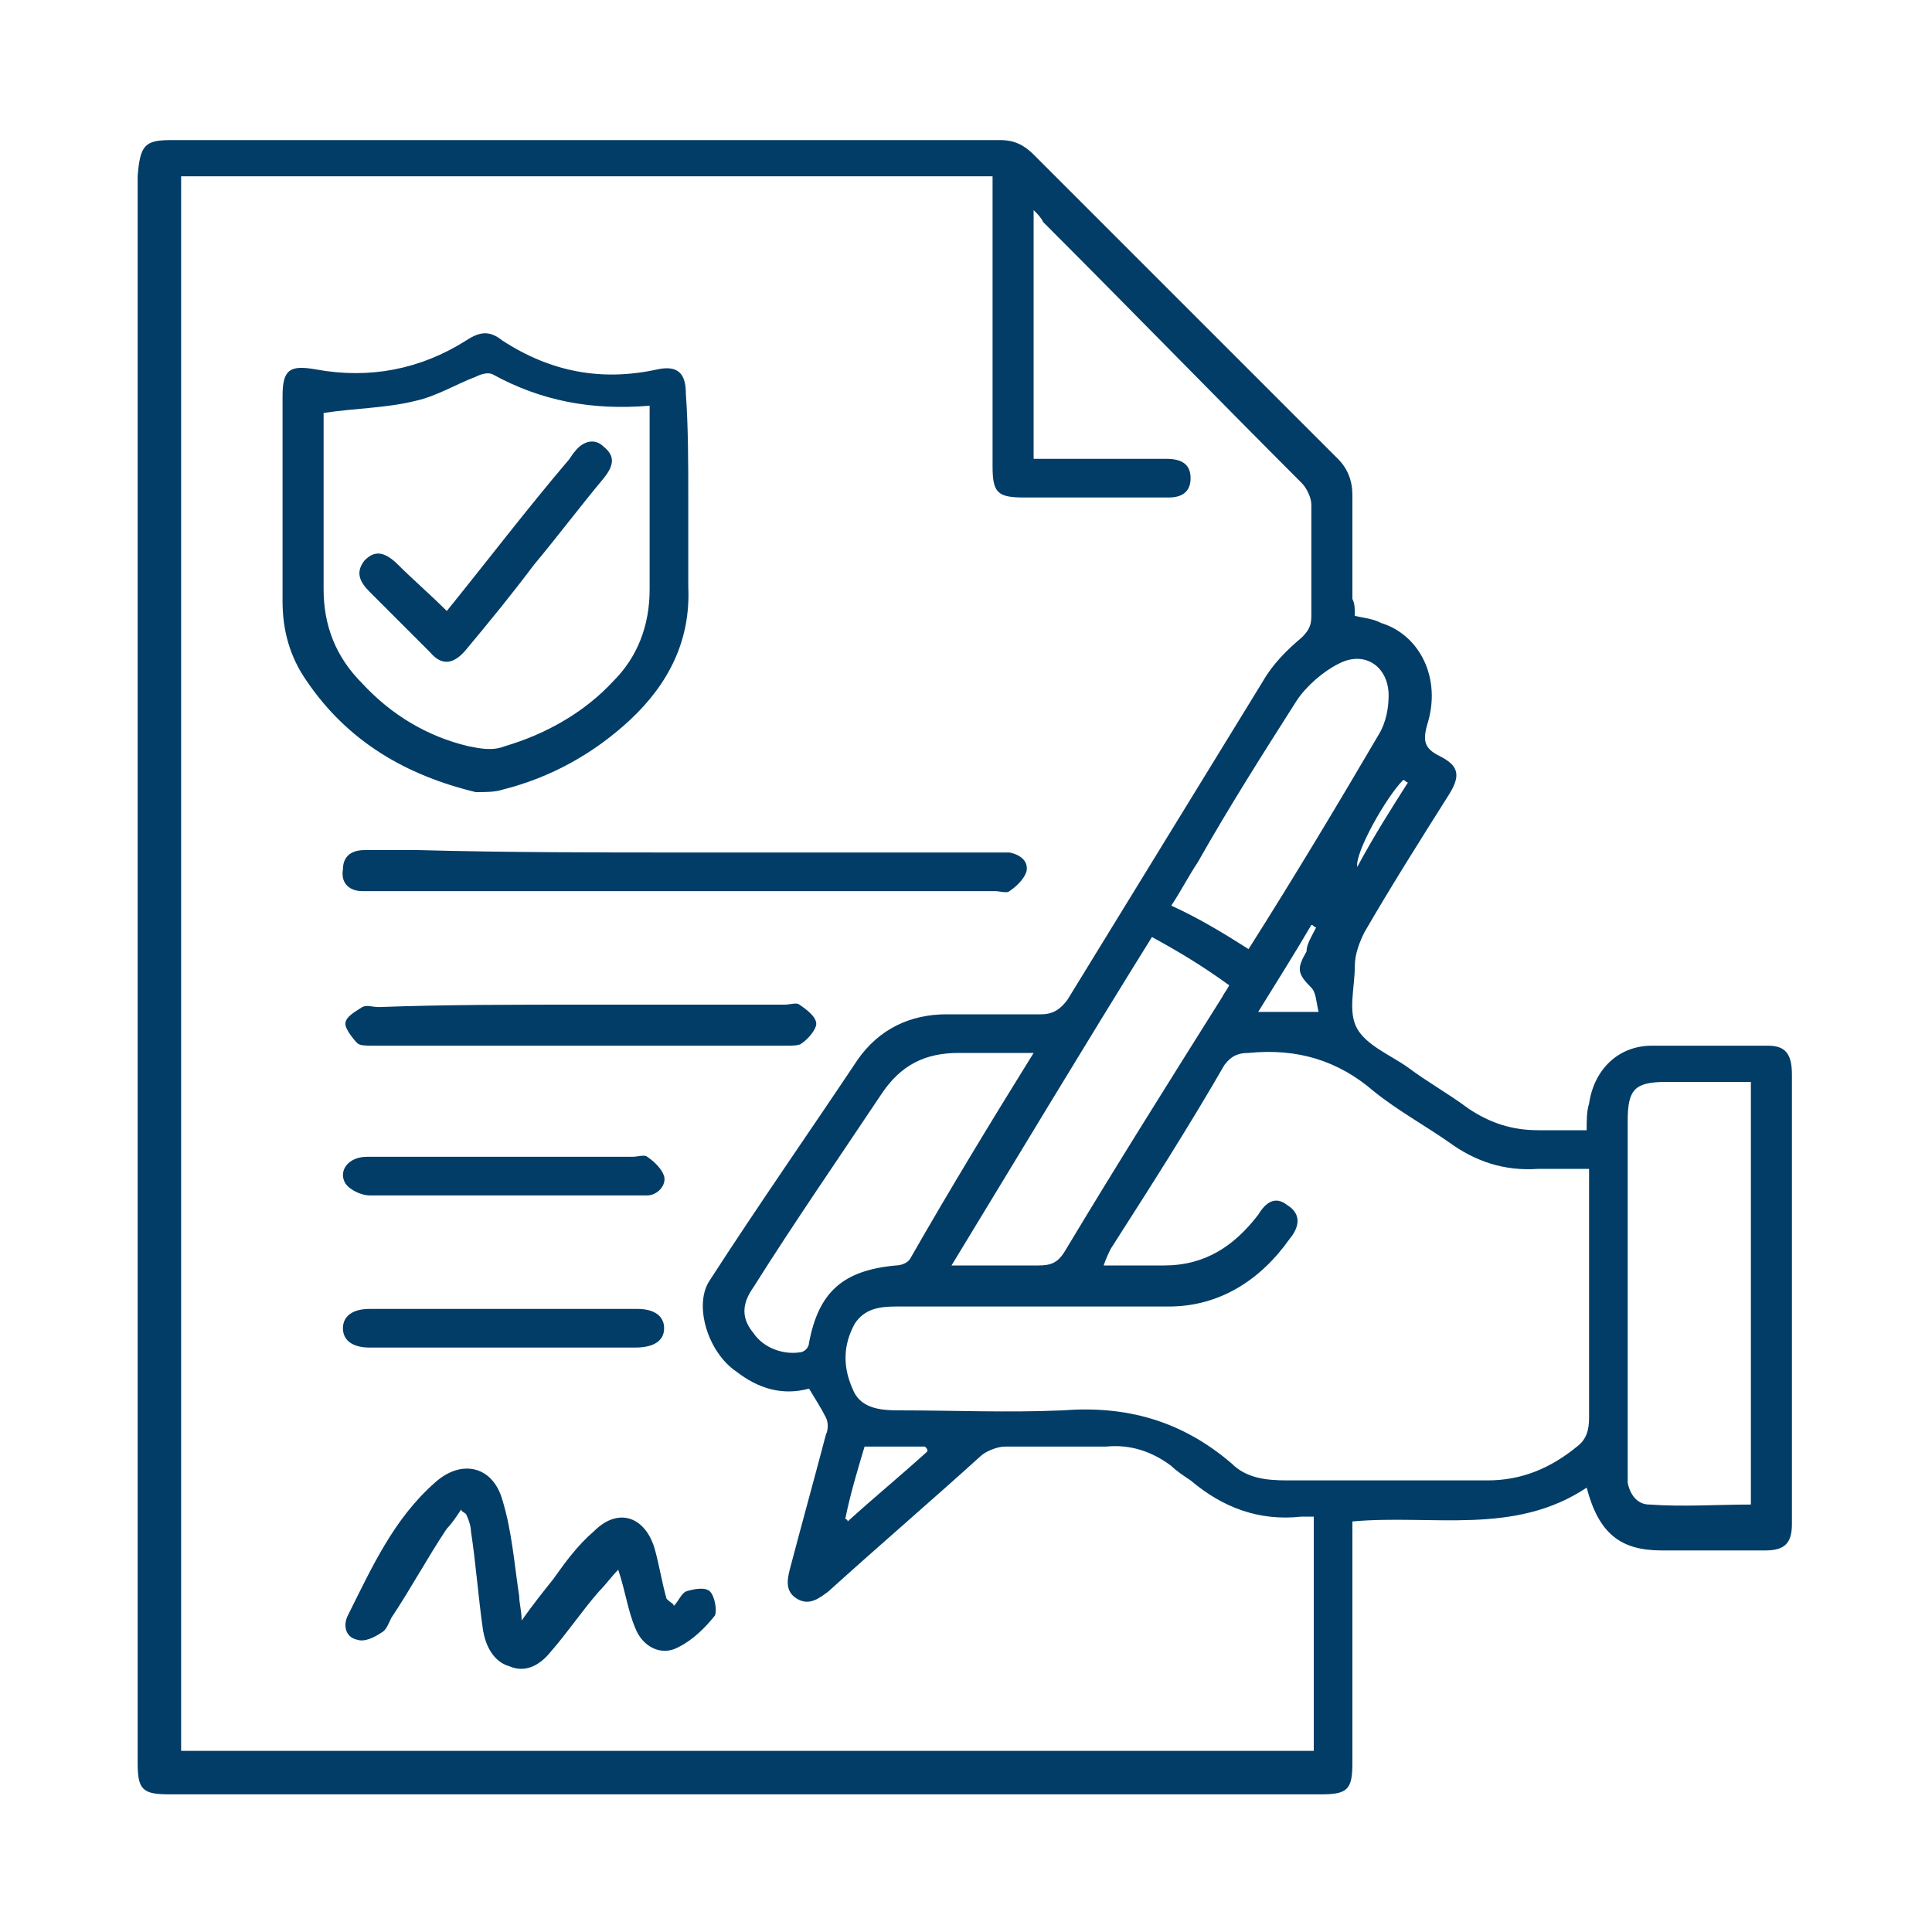 <?xml version="1.0" encoding="utf-8"?>
<!-- Generator: Adobe Illustrator 26.0.1, SVG Export Plug-In . SVG Version: 6.00 Build 0)  -->
<svg version="1.1" id="Layer_1" xmlns="http://www.w3.org/2000/svg" xmlns:xlink="http://www.w3.org/1999/xlink" x="0px" y="0px"
	 viewBox="0 0 80 80" style="enable-background:new 0 0 80 80;" xml:space="preserve">
<style type="text/css">
	.st0{fill:#023d67;}
</style>
<g>
	<path class="st0" d="M56.1,25.5c0.4,0.1,0.7,0.1,1.1,0.3c1.6,0.5,2.5,2.3,1.9,4.2c-0.2,0.7-0.1,1,0.5,1.3c0.8,0.4,0.9,0.8,0.4,1.6
		c-1.2,1.9-2.4,3.8-3.5,5.7c-0.2,0.4-0.4,0.9-0.4,1.4c0,0.9-0.3,1.9,0.1,2.6c0.4,0.7,1.4,1.1,2.1,1.6c0.8,0.6,1.7,1.1,2.5,1.7
		c0.9,0.6,1.8,0.9,2.9,0.9c0.7,0,1.3,0,2,0c0-0.4,0-0.8,0.1-1.1c0.2-1.4,1.2-2.4,2.6-2.4c1.6,0,3.2,0,4.8,0c0.7,0,1,0.3,1,1.2
		c0,4.9,0,9.9,0,14.8c0,1.3,0,2.5,0,3.8c0,0.8-0.3,1.1-1.1,1.1c-1.4,0-2.9,0-4.3,0c-1.7,0-2.6-0.7-3.1-2.6c-3,2-6.4,1.1-9.7,1.4
		c0,0.3,0,0.6,0,0.8c0,3.1,0,6.1,0,9.2c0,1.1-0.2,1.3-1.3,1.3c-15.9,0-31.8,0-47.7,0c-1.1,0-1.3-0.2-1.3-1.3c0-21.9,0-43.8,0-65.7
		C5.8,6,6,5.8,7.1,5.8c11.4,0,22.9,0,34.3,0c0.6,0,1,0.2,1.4,0.6c4.2,4.2,8.4,8.4,12.6,12.6c0.4,0.4,0.6,0.9,0.6,1.5
		c0,1.4,0,2.9,0,4.3C56.1,25,56.1,25.2,56.1,25.5z M7.5,72.5c15.7,0,31.3,0,46.9,0c0-3.2,0-6.4,0-9.7c-0.2,0-0.3,0-0.5,0
		c-1.8,0.2-3.3-0.4-4.6-1.5c-0.3-0.2-0.6-0.4-0.8-0.6c-0.8-0.6-1.7-0.9-2.7-0.8c-1.4,0-2.8,0-4.2,0c-0.3,0-0.8,0.2-1,0.4
		c-2.1,1.9-4.2,3.7-6.3,5.6c-0.4,0.3-0.8,0.6-1.3,0.3c-0.5-0.3-0.4-0.8-0.3-1.2c0.5-1.9,1-3.7,1.5-5.6c0.1-0.2,0.1-0.5,0-0.7
		c-0.2-0.4-0.4-0.7-0.7-1.2c-1.1,0.3-2.1,0-3-0.7C29.3,56,28.7,54,29.4,53c2-3.1,4.1-6.1,6.1-9.1c0.9-1.3,2.2-1.9,3.7-1.9
		c1.3,0,2.6,0,3.9,0c0.5,0,0.8-0.2,1.1-0.6c2.7-4.4,5.4-8.8,8.1-13.2c0.4-0.7,1-1.3,1.6-1.8c0.3-0.3,0.4-0.5,0.4-0.9
		c0-1.5,0-3.1,0-4.6c0-0.3-0.2-0.7-0.4-0.9c-3.6-3.6-7.1-7.2-10.7-10.8C43.1,9,43,8.9,42.8,8.7c0,3.5,0,6.9,0,10.3
		c0.3,0,0.5,0,0.7,0c1.5,0,3,0,4.4,0c0.1,0,0.3,0,0.4,0c0.6,0,1,0.2,1,0.8c0,0.6-0.4,0.8-0.9,0.8c-2,0-4,0-6,0
		c-1.1,0-1.3-0.2-1.3-1.3c0-3.7,0-7.4,0-11.2c0-0.3,0-0.5,0-0.8c-11.3,0-22.4,0-33.6,0C7.5,29.2,7.5,50.8,7.5,72.5z M45.7,52.4
		c0.9,0,1.7,0,2.5,0c1.7,0,2.9-0.8,3.9-2.1c0.3-0.5,0.7-0.8,1.2-0.4c0.5,0.3,0.6,0.8,0.1,1.4c-1.2,1.7-2.9,2.8-5,2.8
		c-3.8,0-7.5,0-11.3,0c-0.7,0-1.3,0.1-1.7,0.7c-0.5,0.9-0.5,1.8-0.1,2.7c0.3,0.8,1.1,0.9,1.9,0.9c2.3,0,4.5,0.1,6.8,0
		c2.6-0.2,4.9,0.4,7,2.2c0.6,0.6,1.4,0.7,2.3,0.7c2.8,0,5.6,0,8.3,0c1.4,0,2.6-0.5,3.7-1.4c0.4-0.3,0.5-0.7,0.5-1.2
		c0-3.2,0-6.3,0-9.5c0-0.2,0-0.5,0-0.8c-0.8,0-1.4,0-2.1,0c-1.4,0.1-2.6-0.3-3.7-1.1c-1-0.7-2.1-1.3-3.1-2.1
		c-1.5-1.3-3.2-1.8-5.2-1.6c-0.4,0-0.7,0.1-1,0.5c-1.5,2.6-3.1,5.1-4.7,7.6C45.9,51.9,45.8,52.1,45.7,52.4z M72.5,62.3
		c0-5.8,0-11.6,0-17.5c-1.2,0-2.3,0-3.5,0c-1.3,0-1.6,0.3-1.6,1.6c0,4.8,0,9.6,0,14.4c0,0.2,0,0.4,0,0.6c0.1,0.5,0.4,0.9,0.9,0.9
		C69.7,62.4,71.1,62.3,72.5,62.3z M42.8,43.6c-1.1,0-2.1,0-3.1,0c-1.4,0-2.4,0.5-3.2,1.7c-1.8,2.7-3.6,5.3-5.3,8
		c-0.5,0.7-0.5,1.3,0,1.9c0.4,0.6,1.2,0.9,1.9,0.8c0.2,0,0.4-0.2,0.4-0.4c0.4-2.1,1.4-3,3.6-3.2c0.2,0,0.5-0.1,0.6-0.3
		C39.3,49.3,41,46.5,42.8,43.6z M47.7,38.8c-2.8,4.5-5.5,9-8.3,13.6c1.3,0,2.4,0,3.6,0c0.5,0,0.8-0.1,1.1-0.6
		c2.1-3.5,4.3-7,6.5-10.5c0.1-0.2,0.2-0.3,0.3-0.5C49.8,40,48.8,39.4,47.7,38.8z M51.7,39.3c1.9-3,3.7-6,5.4-8.9
		c0.3-0.5,0.4-1.1,0.4-1.6c0-1.2-1-1.9-2.1-1.3c-0.6,0.3-1.3,0.9-1.7,1.5c-1.4,2.2-2.8,4.4-4.1,6.7c-0.4,0.6-0.7,1.2-1.1,1.8
		C49.6,38,50.6,38.6,51.7,39.3z M35,62.9c0,0,0.1,0,0.1,0.1c1.1-1,2.2-1.9,3.3-2.9c0-0.1,0-0.1-0.1-0.2c-0.8,0-1.7,0-2.5,0
		C35.5,60.9,35.2,61.9,35,62.9z M54.5,38.4c-0.1,0-0.1-0.1-0.2-0.1c-0.7,1.2-1.4,2.3-2.2,3.6c0.5,0,0.8,0,1.2,0c0.4,0,0.8,0,1.3,0
		c-0.1-0.4-0.1-0.8-0.3-1c-0.6-0.6-0.6-0.8-0.2-1.5C54.1,39.1,54.3,38.8,54.5,38.4z M58.3,32.4c-0.1,0-0.1-0.1-0.2-0.1
		c-0.7,0.7-2,3-1.9,3.6C56.9,34.6,57.6,33.5,58.3,32.4z"/>
	<path class="st0" d="M28.5,20.7c0,1.2,0,2.4,0,3.6c0.1,2.2-0.8,4-2.4,5.5c-1.5,1.4-3.3,2.4-5.3,2.9c-0.3,0.1-0.7,0.1-1.1,0.1
		c-2.9-0.7-5.3-2.1-7-4.6c-0.7-1-1-2.1-1-3.3c0-2.8,0-5.7,0-8.5c0-1.1,0.3-1.3,1.4-1.1c2.2,0.4,4.3,0,6.2-1.2c0.6-0.4,1-0.4,1.5,0
		c2,1.3,4.1,1.7,6.4,1.2c0.9-0.2,1.2,0.2,1.2,1C28.5,17.7,28.5,19.2,28.5,20.7z M13.4,17.1c0,0.1,0,0.4,0,0.6c0,2.2,0,4.5,0,6.7
		c0,1.5,0.5,2.8,1.6,3.9c1.2,1.3,2.7,2.2,4.4,2.6c0.5,0.1,1,0.2,1.5,0c1.7-0.5,3.3-1.4,4.5-2.7c1-1,1.5-2.3,1.5-3.8
		c0-2.3,0-4.5,0-6.8c0-0.2,0-0.5,0-0.8c-2.4,0.2-4.5-0.2-6.5-1.3c-0.2-0.1-0.5,0-0.7,0.1c-0.8,0.3-1.6,0.8-2.5,1
		C16,16.9,14.7,16.9,13.4,17.1z"/>
	<path class="st0" d="M27.9,66.5c0.2-0.2,0.3-0.5,0.5-0.6c0.3-0.1,0.8-0.2,1,0c0.2,0.2,0.3,0.8,0.2,1c-0.4,0.5-0.9,1-1.5,1.3
		c-0.7,0.4-1.5,0-1.8-0.8c-0.3-0.7-0.4-1.5-0.7-2.4c-0.3,0.3-0.5,0.6-0.8,0.9c-0.7,0.8-1.3,1.7-2,2.5c-0.4,0.5-1,0.9-1.7,0.6
		c-0.7-0.2-1-0.9-1.1-1.5c-0.2-1.4-0.3-2.8-0.5-4.1c0-0.2-0.1-0.5-0.2-0.7c-0.1-0.1-0.2-0.1-0.2-0.2c-0.2,0.3-0.4,0.6-0.6,0.8
		c-0.8,1.2-1.5,2.5-2.3,3.7c-0.1,0.2-0.2,0.5-0.4,0.6c-0.3,0.2-0.7,0.4-1,0.3c-0.5-0.1-0.6-0.6-0.4-1c1-2,1.9-4,3.6-5.5
		c1.1-1,2.4-0.7,2.8,0.7c0.4,1.3,0.5,2.7,0.7,4c0,0.3,0.1,0.6,0.1,1c0.5-0.7,0.9-1.2,1.3-1.7c0.5-0.7,1-1.4,1.7-2
		c1-1,2.1-0.6,2.5,0.7c0.2,0.7,0.3,1.4,0.5,2.1C27.8,66.4,27.9,66.4,27.9,66.5z"/>
	<path class="st0" d="M28.4,35.3c4.3,0,8.5,0,12.8,0c0.2,0,0.4,0,0.6,0c0.5,0.1,0.8,0.4,0.7,0.8c-0.1,0.3-0.4,0.6-0.7,0.8
		c-0.1,0.1-0.4,0-0.6,0c-8.6,0-17.1,0-25.7,0c-0.2,0-0.3,0-0.5,0c-0.5,0-0.9-0.3-0.8-0.9c0-0.5,0.3-0.8,0.9-0.8c0.7,0,1.5,0,2.2,0
		C21,35.3,24.7,35.3,28.4,35.3z"/>
	<path class="st0" d="M24.1,41.6c2.8,0,5.6,0,8.4,0c0.2,0,0.5-0.1,0.6,0c0.3,0.2,0.7,0.5,0.7,0.8c0,0.2-0.3,0.6-0.6,0.8
		c-0.1,0.1-0.4,0.1-0.6,0.1c-5.7,0-11.5,0-17.2,0c-0.2,0-0.5,0-0.6-0.1c-0.2-0.2-0.5-0.6-0.5-0.8c0-0.3,0.4-0.5,0.7-0.7
		c0.2-0.1,0.4,0,0.7,0C18.4,41.6,21.2,41.6,24.1,41.6z"/>
	<path class="st0" d="M20.8,49.5c-1.8,0-3.7,0-5.5,0c-0.3,0-0.8-0.2-1-0.5c-0.3-0.5,0.1-1.1,0.9-1.1c1.2,0,2.3,0,3.5,0
		c2.5,0,5,0,7.5,0c0.2,0,0.5-0.1,0.6,0c0.3,0.2,0.6,0.5,0.7,0.8c0.1,0.4-0.3,0.8-0.7,0.8c-0.8,0-1.5,0-2.3,0
		C23.3,49.5,22.1,49.5,20.8,49.5z"/>
	<path class="st0" d="M20.8,55.8c-1.8,0-3.7,0-5.5,0c-0.7,0-1.1-0.3-1.1-0.8c0-0.5,0.4-0.8,1.1-0.8c3.7,0,7.4,0,11.1,0
		c0.7,0,1.1,0.3,1.1,0.8c0,0.5-0.4,0.8-1.2,0.8C24.5,55.8,22.7,55.8,20.8,55.8z"/>
	<path class="st0" d="M18.5,25.3c1.7-2.1,3.3-4.2,5-6.2c0.1-0.1,0.2-0.3,0.3-0.4c0.3-0.4,0.8-0.6,1.2-0.2c0.5,0.4,0.4,0.8,0,1.3
		c-1,1.2-1.9,2.4-2.9,3.6c-0.9,1.2-1.8,2.3-2.8,3.5c-0.5,0.6-1,0.7-1.5,0.1c-0.8-0.8-1.6-1.6-2.5-2.5c-0.4-0.4-0.6-0.8-0.2-1.3
		c0.4-0.4,0.8-0.4,1.4,0.2C17.1,24,17.8,24.6,18.5,25.3z"/>
</g>
</svg>
